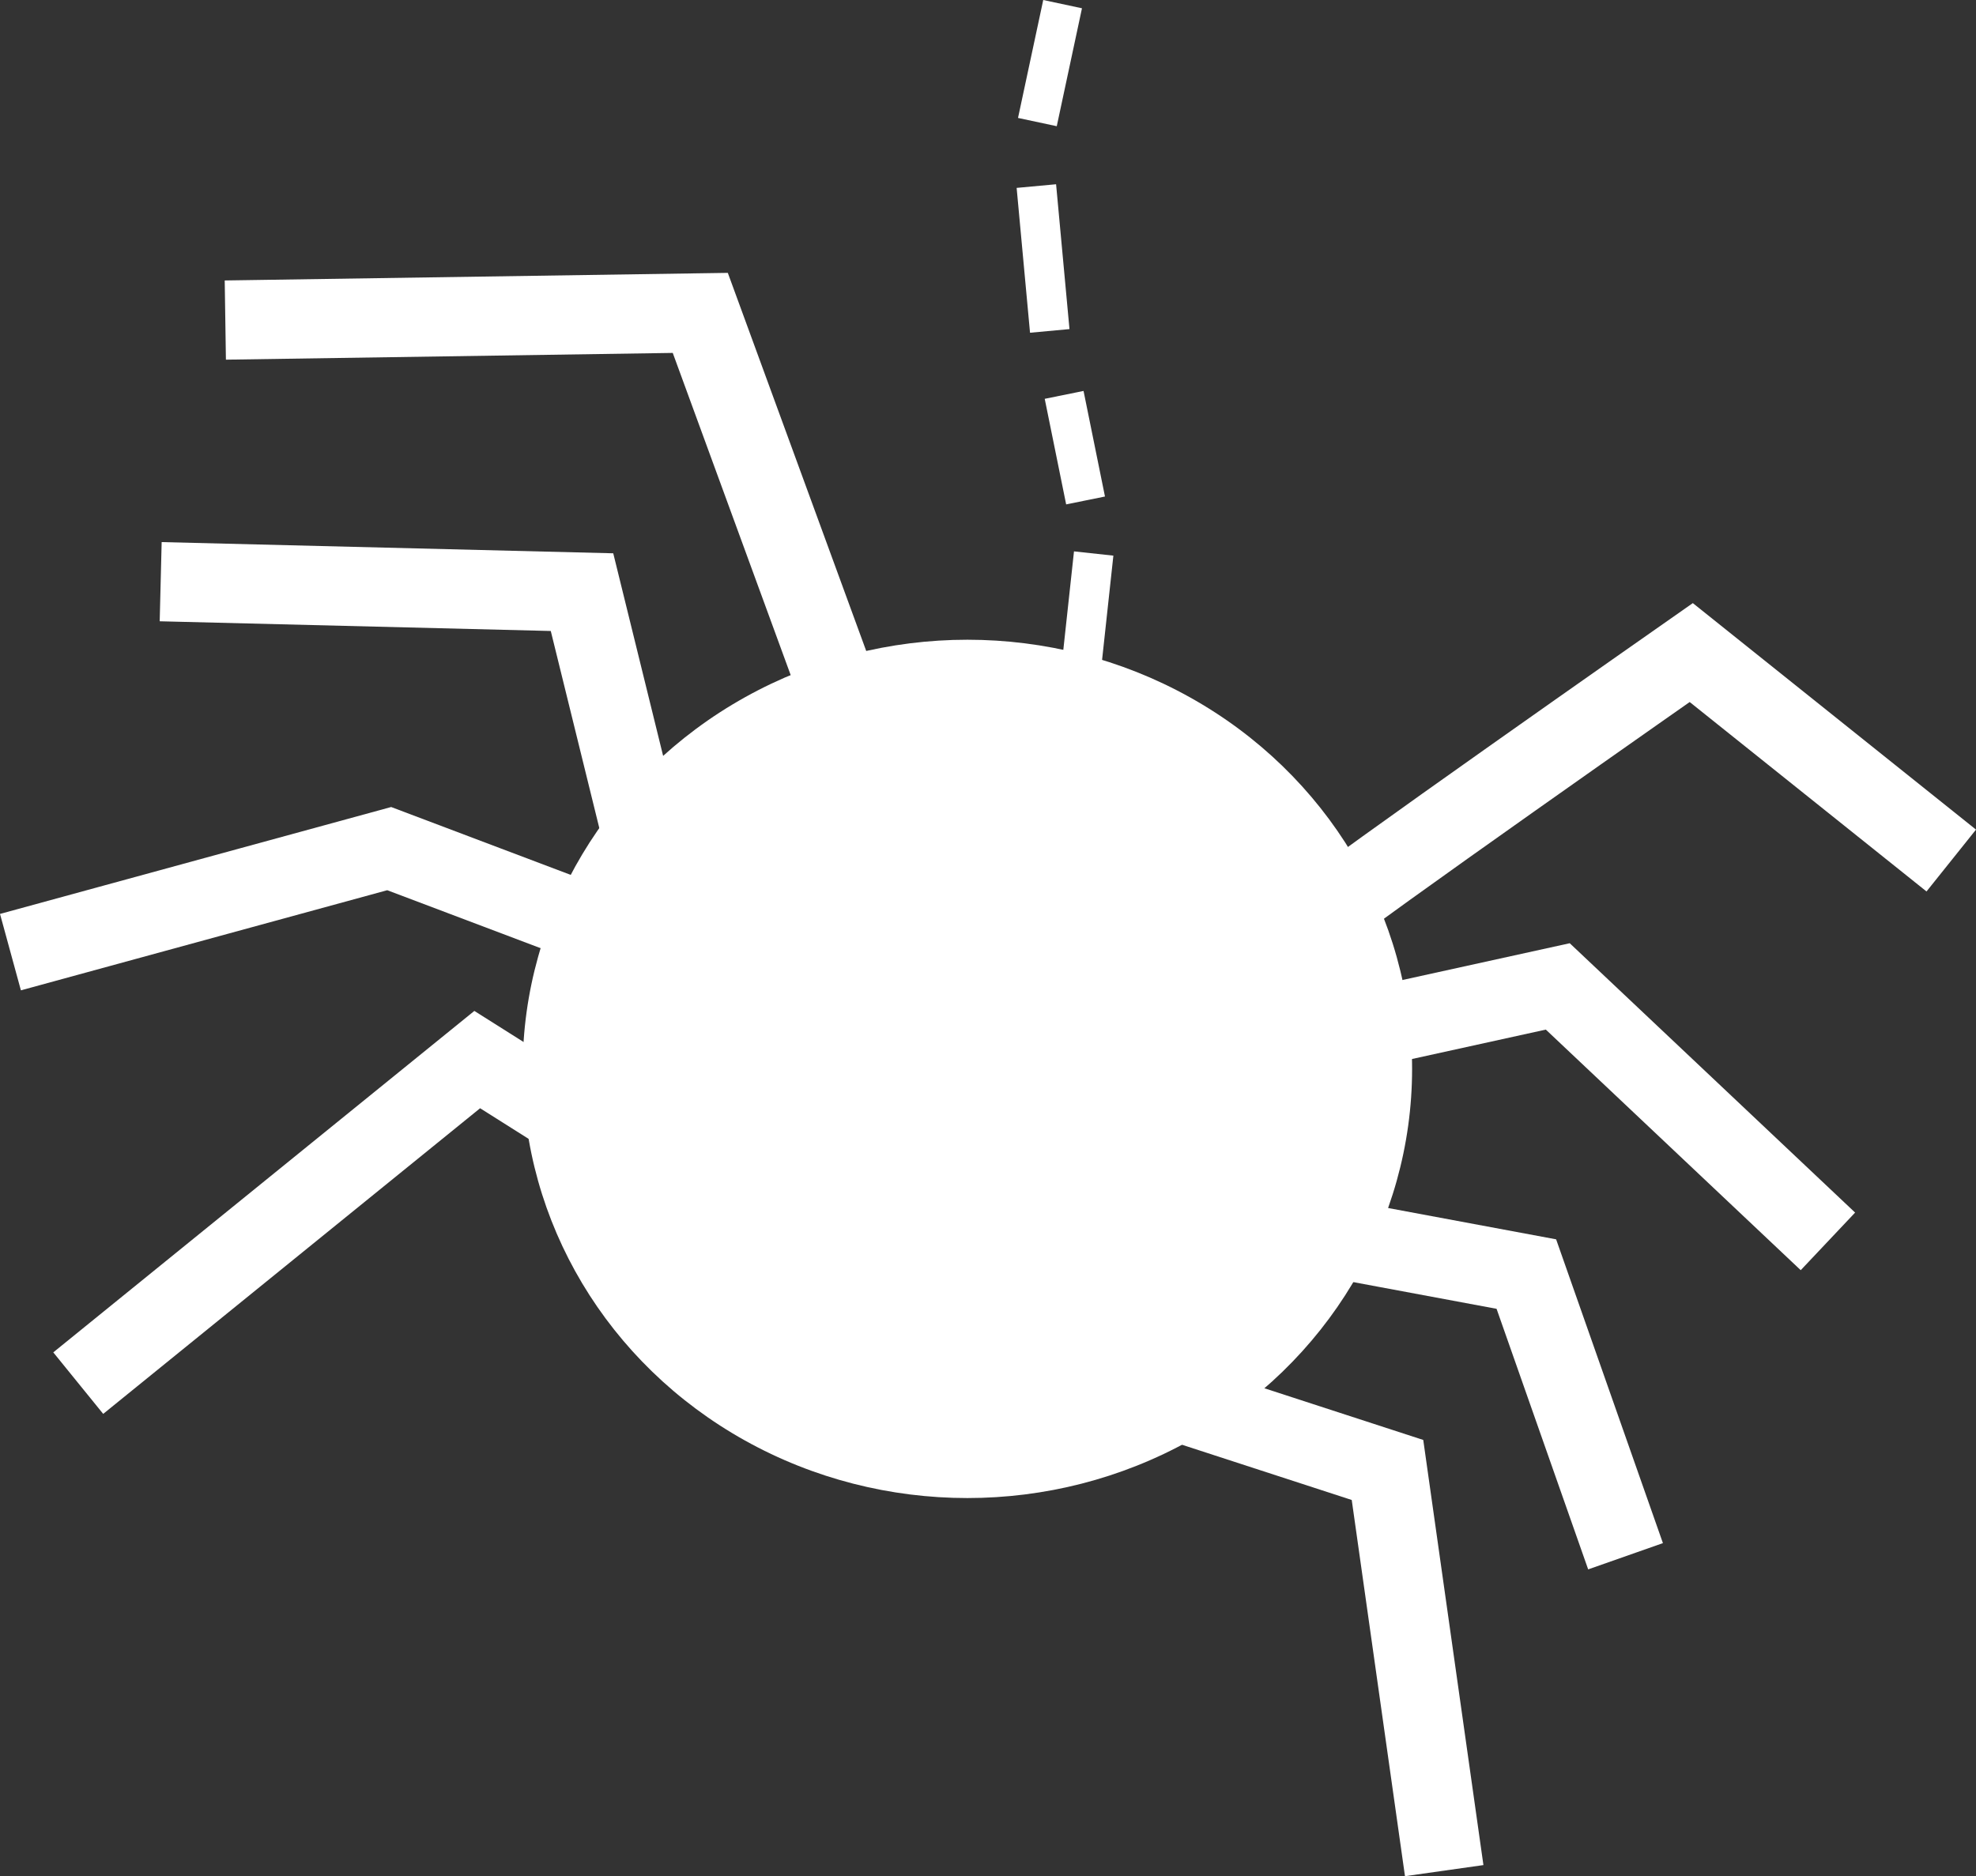 <?xml version="1.0" encoding="UTF-8" standalone="no"?>
<!-- Created with Inkscape (http://www.inkscape.org/) -->

<svg
   width="99.759mm"
   height="94.74mm"
   viewBox="0 0 99.759 94.74"
   version="1.1"
   id="svg1785"
   xml:space="preserve"
   inkscape:version="1.1.1 (3bf5ae0d25, 2021-09-20)"
   sodipodi:docname="logo-dark.svg"
   xmlns:inkscape="http://www.inkscape.org/namespaces/inkscape"
   xmlns:sodipodi="http://sodipodi.sourceforge.net/DTD/sodipodi-0.dtd"
   xmlns="http://www.w3.org/2000/svg"
   xmlns:svg="http://www.w3.org/2000/svg"><rect x="0" y="0" width="99.759" height="94.74" fill="#333333" stroke="none"/><sodipodi:namedview
     id="namedview1787"
     pagecolor="#ffffff"
     bordercolor="#666666"
     borderopacity="1.0"
     inkscape:showpageshadow="2"
     inkscape:pageopacity="0.0"
     inkscape:pagecheckerboard="0"
     inkscape:deskcolor="#d1d1d1"
     inkscape:document-units="mm"
     showgrid="false"
     inkscape:zoom="1.4948513"
     inkscape:cx="171.58897"
     inkscape:cy="158.87868"
     inkscape:window-width="1920"
     inkscape:window-height="1017"
     inkscape:window-x="1432"
     inkscape:window-y="1078"
     inkscape:window-maximized="1"
     inkscape:current-layer="layer1"
     inkscape:pageshadow="0"
     fit-margin-top="0"
     fit-margin-left="0"
     fit-margin-right="0"
     fit-margin-bottom="0" /><defs
     id="defs1782" /><g
     inkscape:label="Layer 1"
     inkscape:groupmode="layer"
     id="layer1"
     transform="translate(-50.446,-21.449)"><ellipse
       style="fill:#ffffff;fill-opacity:1;stroke-width:0.428;stroke-linejoin:round;stroke-dasharray:1.713, 1.713"
       id="path2334"
       cx="99.285"
       cy="75.424"
       rx="22.451"
       ry="21.671" /><path
       style="fill:none;stroke:#ffffff;stroke-width:4;stroke-linecap:butt;stroke-linejoin:miter;stroke-dasharray:none;stroke-opacity:1"
       d="m 117.357,67.588 c 0.406,-0.542 18.472,-13.187 18.472,-13.187 l 13.127,10.502"
       id="path2705" /><path
       style="fill:none;stroke:#ffffff;stroke-width:4;stroke-linecap:butt;stroke-linejoin:miter;stroke-dasharray:none;stroke-opacity:1"
       d="m 118.425,73.604 10.666,-2.345 13.638,12.875"
       id="path2707" /><path
       style="fill:none;stroke:#ffffff;stroke-width:4;stroke-linecap:butt;stroke-linejoin:miter;stroke-dasharray:none;stroke-opacity:1"
       d="m 116.669,83.765 10.835,2.02 5.008,14.249"
       id="path2709" /><path
       style="fill:none;stroke:#ffffff;stroke-width:4;stroke-linecap:butt;stroke-linejoin:miter;stroke-dasharray:none;stroke-opacity:1"
       d="m 109.11,91.972 11.384,3.705 2.863,20.232"
       id="path2711" /><path
       style="fill:none;stroke:#ffffff;stroke-width:4;stroke-linecap:butt;stroke-linejoin:miter;stroke-dasharray:none;stroke-opacity:1"
       d="M 78.538,77.479 74.539,74.954 54.396,91.292"
       id="path2713" /><path
       style="fill:none;stroke:#ffffff;stroke-width:4;stroke-linecap:butt;stroke-linejoin:miter;stroke-dasharray:none;stroke-opacity:1"
       d="M 79.906,68.01 C 79.288,67.774 70.095,64.301 70.095,64.301 l -19.121,5.227"
       id="path2715" /><path
       style="fill:none;stroke:#ffffff;stroke-width:4;stroke-linecap:butt;stroke-linejoin:miter;stroke-dasharray:none;stroke-opacity:1"
       d="M 82.701,63.016 79.829,51.35 58.558,50.822"
       id="path2717" /><path
       style="fill:none;stroke:#ffffff;stroke-width:4;stroke-linecap:butt;stroke-linejoin:miter;stroke-dasharray:none;stroke-opacity:1"
       d="M 92.488,55.523 85.8,37.249 61.821,37.611"
       id="path2719" /><path
       style="fill:none;stroke:#ffffff;stroke-width:2;stroke-linecap:butt;stroke-linejoin:miter;stroke-dasharray:none;stroke-opacity:1"
       d="m 104.092,21.658 -1.273,5.955"
       id="path2723" /><path
       style="fill:none;stroke:#ffffff;stroke-width:2;stroke-linecap:butt;stroke-linejoin:miter;stroke-dasharray:none;stroke-opacity:1"
       d="m 102.767,30.845 0.676,7.314"
       id="path2725" /><path
       style="fill:none;stroke:#ffffff;stroke-width:2;stroke-linecap:butt;stroke-linejoin:miter;stroke-dasharray:none;stroke-opacity:1"
       d="m 104.169,41.389 1.082,5.331"
       id="path2727" /><path
       style="fill:none;stroke:#ffffff;stroke-width:2;stroke-linecap:butt;stroke-linejoin:miter;stroke-dasharray:none;stroke-opacity:1"
       d="m 105.661,49.399 -0.657,6.062"
       id="path2729" /></g></svg>
